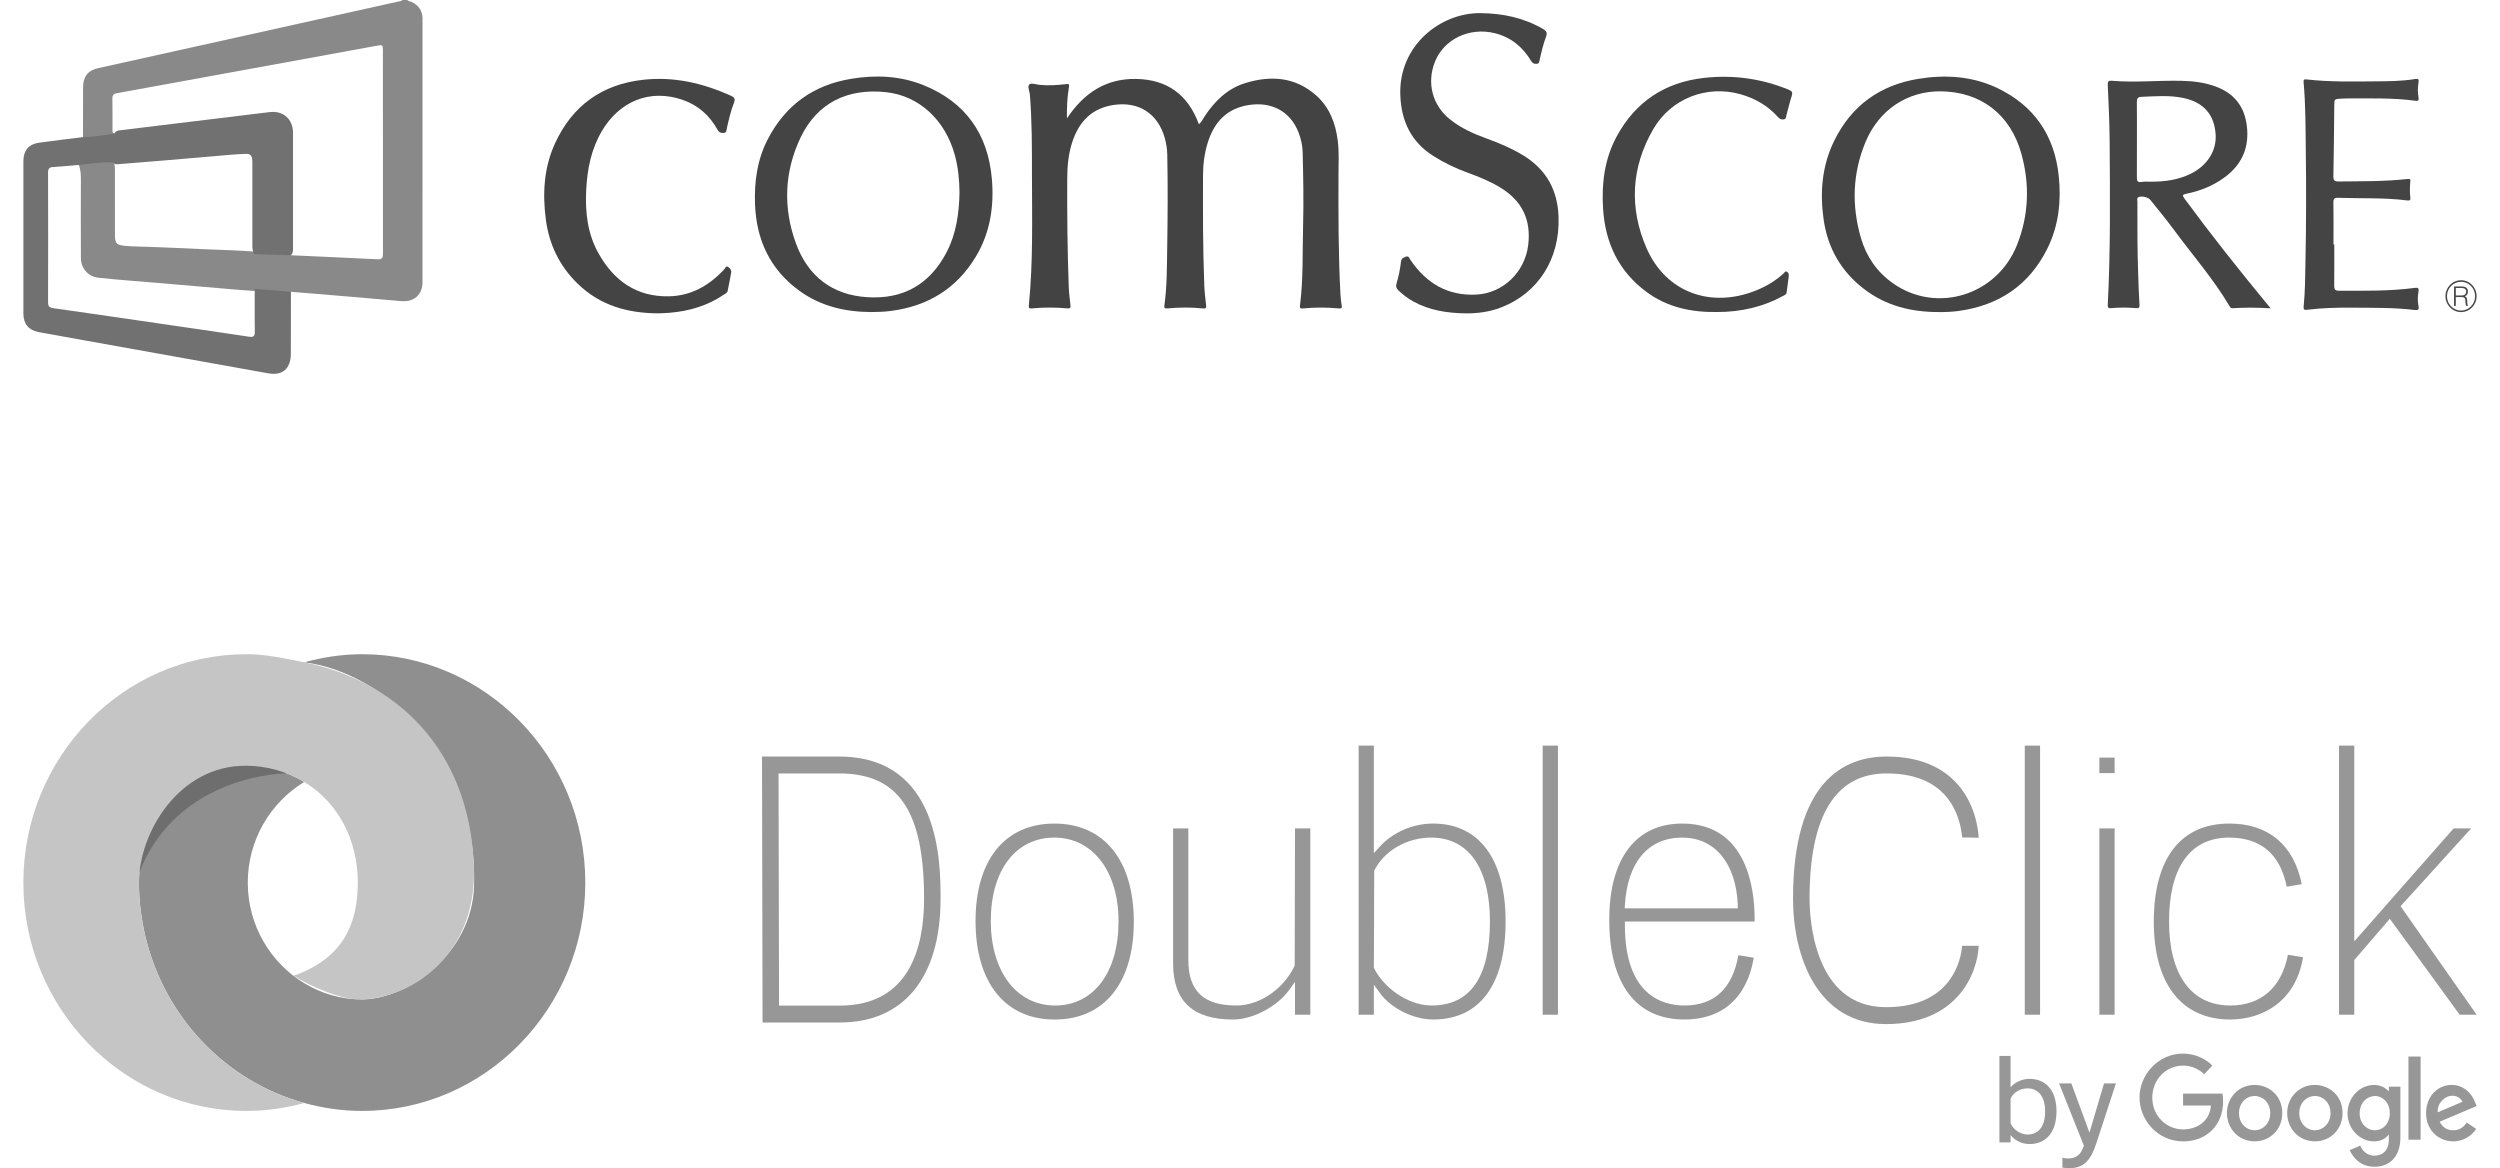<svg id="Untitled-Page%201" viewBox="0 0 107 50" style="background-color:#ffffff00" version="1.1"	xmlns="http://www.w3.org/2000/svg" xmlns:xlink="http://www.w3.org/1999/xlink" xml:space="preserve"	x="0px" y="0px" width="107px" height="50px">	<g id="Layer%201">		<g>			<path d="M 45.665 5.069 C 46.377 3.991 47.325 3.356 48.625 3.378 C 49.943 3.401 50.846 4.043 51.312 5.316 C 51.431 5.224 51.484 5.09 51.56 4.976 C 51.994 4.322 52.535 3.792 53.291 3.558 C 54.378 3.222 55.422 3.286 56.322 4.075 C 56.895 4.578 57.156 5.255 57.254 6.004 C 57.319 6.501 57.288 7.001 57.287 7.5 C 57.283 9.197 57.28 10.894 57.371 12.589 C 57.379 12.753 57.398 12.916 57.425 13.078 C 57.443 13.182 57.419 13.211 57.314 13.201 C 56.795 13.153 56.275 13.151 55.756 13.202 C 55.65 13.212 55.625 13.178 55.638 13.079 C 55.785 11.95 55.741 10.812 55.772 9.678 C 55.801 8.624 55.779 7.571 55.754 6.518 C 55.747 6.222 55.681 5.934 55.574 5.659 C 55.226 4.773 54.438 4.347 53.465 4.492 C 52.525 4.632 51.979 5.206 51.698 6.085 C 51.549 6.551 51.49 7.033 51.489 7.521 C 51.483 9.081 51.483 10.641 51.543 12.2 C 51.554 12.487 51.588 12.773 51.62 13.058 C 51.633 13.171 51.623 13.215 51.488 13.201 C 50.983 13.149 50.476 13.153 49.971 13.199 C 49.867 13.208 49.818 13.194 49.835 13.074 C 49.949 12.266 49.942 11.451 49.956 10.638 C 49.978 9.297 49.986 7.956 49.959 6.615 C 49.955 6.374 49.916 6.138 49.852 5.907 C 49.559 4.861 48.74 4.336 47.677 4.49 C 46.739 4.626 46.187 5.194 45.897 6.07 C 45.73 6.575 45.68 7.099 45.678 7.628 C 45.671 9.188 45.685 10.748 45.744 12.307 C 45.754 12.559 45.788 12.81 45.816 13.062 C 45.828 13.165 45.811 13.21 45.69 13.199 C 45.178 13.153 44.665 13.151 44.153 13.201 C 44.047 13.211 44.023 13.174 44.033 13.077 C 44.222 11.208 44.17 9.332 44.168 7.458 C 44.167 6.317 44.17 5.173 44.077 4.033 C 44.065 3.887 43.957 3.698 44.065 3.607 C 44.143 3.542 44.335 3.614 44.475 3.629 C 44.861 3.671 45.245 3.646 45.628 3.6 C 45.755 3.585 45.772 3.606 45.75 3.735 C 45.674 4.172 45.658 4.614 45.665 5.069 Z" fill="#434343"/>			<path d="M 62.716 13.412 C 61.938 13.399 61.181 13.287 60.487 12.901 C 60.255 12.772 60.045 12.613 59.852 12.429 C 59.762 12.343 59.733 12.262 59.77 12.141 C 59.865 11.834 59.923 11.517 59.963 11.198 C 59.981 11.056 60.061 11.028 60.167 10.988 C 60.298 10.938 60.314 11.045 60.359 11.112 C 61.036 12.117 61.951 12.668 63.178 12.609 C 64.33 12.553 65.266 11.648 65.407 10.489 C 65.54 9.404 65.141 8.597 64.227 8.035 C 63.785 7.763 63.31 7.571 62.826 7.395 C 62.31 7.208 61.817 6.973 61.35 6.678 C 60.394 6.073 59.972 5.183 59.933 4.065 C 59.859 1.951 61.648 0.549 63.351 0.562 C 64.312 0.57 65.213 0.756 66.049 1.245 C 66.192 1.329 66.232 1.409 66.171 1.57 C 66.05 1.889 65.973 2.223 65.899 2.557 C 65.881 2.635 65.885 2.724 65.769 2.732 C 65.664 2.74 65.594 2.711 65.536 2.614 C 65.17 2.002 64.657 1.584 63.96 1.416 C 62.886 1.158 61.804 1.677 61.419 2.635 C 61.051 3.549 61.306 4.515 62.073 5.121 C 62.532 5.483 63.054 5.72 63.597 5.917 C 64.163 6.123 64.717 6.354 65.233 6.675 C 66.2 7.278 66.671 8.16 66.707 9.299 C 66.764 11.084 65.832 12.549 64.246 13.159 C 63.753 13.349 63.241 13.418 62.716 13.412 Z" fill="#444444"/>			<path d="M 28.184 13.411 C 26.826 13.406 25.674 13.061 24.73 12.148 C 23.953 11.396 23.503 10.47 23.362 9.398 C 23.216 8.282 23.278 7.178 23.753 6.14 C 24.496 4.515 25.77 3.611 27.522 3.415 C 28.84 3.267 30.086 3.557 31.286 4.099 C 31.432 4.165 31.477 4.231 31.416 4.39 C 31.278 4.747 31.191 5.121 31.108 5.494 C 31.09 5.575 31.107 5.681 30.976 5.689 C 30.858 5.697 30.777 5.673 30.712 5.556 C 30.371 4.941 29.878 4.502 29.216 4.273 C 27.837 3.796 26.512 4.315 25.748 5.63 C 25.301 6.398 25.135 7.244 25.09 8.122 C 25.041 9.074 25.142 9.999 25.616 10.843 C 26.277 12.021 27.246 12.708 28.624 12.682 C 29.578 12.664 30.346 12.226 30.989 11.536 C 31.035 11.486 31.07 11.37 31.15 11.416 C 31.232 11.463 31.313 11.554 31.294 11.668 C 31.25 11.931 31.195 12.192 31.143 12.454 C 31.126 12.538 31.048 12.566 30.988 12.606 C 30.281 13.09 29.489 13.318 28.648 13.388 C 28.466 13.403 28.284 13.406 28.184 13.411 Z" fill="#444444"/>			<path d="M 73.497 13.355 C 72.346 13.37 71.345 13.141 70.47 12.494 C 69.29 11.622 68.71 10.414 68.613 8.958 C 68.541 7.869 68.669 6.808 69.197 5.835 C 70.004 4.345 71.266 3.523 72.922 3.335 C 74.171 3.194 75.387 3.36 76.557 3.84 C 76.703 3.9 76.734 3.961 76.684 4.112 C 76.598 4.377 76.538 4.652 76.461 4.921 C 76.44 4.992 76.458 5.093 76.342 5.11 C 76.237 5.125 76.166 5.088 76.095 5.009 C 75.657 4.518 75.109 4.205 74.484 4.031 C 73.053 3.632 71.528 4.207 70.764 5.521 C 69.809 7.161 69.72 8.911 70.48 10.639 C 71.309 12.523 73.244 13.215 75.183 12.422 C 75.606 12.249 75.994 12.019 76.333 11.706 C 76.373 11.669 76.408 11.588 76.478 11.627 C 76.546 11.665 76.572 11.737 76.56 11.822 C 76.527 12.052 76.496 12.282 76.468 12.512 C 76.456 12.616 76.369 12.634 76.301 12.672 C 75.48 13.128 74.515 13.355 73.497 13.355 Z" fill="#444444"/>			<path d="M 99.907 10.463 C 99.907 11.051 99.911 11.639 99.904 12.227 C 99.903 12.38 99.936 12.442 100.104 12.442 C 101.192 12.447 102.279 12.463 103.361 12.321 C 103.51 12.302 103.535 12.352 103.511 12.485 C 103.475 12.688 103.472 12.895 103.511 13.098 C 103.541 13.252 103.492 13.286 103.347 13.268 C 102.46 13.159 101.567 13.177 100.676 13.168 C 100.028 13.161 99.379 13.18 98.735 13.259 C 98.618 13.273 98.583 13.248 98.596 13.12 C 98.661 12.48 98.661 11.836 98.674 11.194 C 98.706 9.579 98.709 7.965 98.687 6.35 C 98.675 5.407 98.68 4.462 98.594 3.521 C 98.582 3.392 98.628 3.389 98.727 3.4 C 99.696 3.51 100.669 3.491 101.642 3.482 C 102.222 3.477 102.804 3.477 103.379 3.38 C 103.508 3.358 103.533 3.408 103.514 3.522 C 103.478 3.74 103.473 3.959 103.513 4.176 C 103.537 4.305 103.489 4.329 103.375 4.313 C 102.421 4.182 101.46 4.216 100.502 4.212 C 100.401 4.212 100.299 4.217 100.198 4.222 C 99.907 4.238 99.909 4.239 99.907 4.525 C 99.897 5.53 99.889 6.536 99.869 7.541 C 99.865 7.724 99.916 7.769 100.094 7.767 C 101.08 7.756 102.066 7.769 103.048 7.66 C 103.165 7.646 103.17 7.69 103.161 7.781 C 103.14 8.006 103.135 8.232 103.163 8.457 C 103.178 8.584 103.119 8.59 103.022 8.578 C 102.041 8.453 101.053 8.501 100.069 8.466 C 99.924 8.46 99.867 8.496 99.87 8.657 C 99.879 9.259 99.873 9.861 99.873 10.463 C 99.885 10.463 99.896 10.463 99.907 10.463 Z" fill="#444444"/>			<path d="M 18.084 0.844 C 18.084 0.817 18.084 0.789 18.083 0.762 C 18.067 0.435 17.903 0.214 17.612 0.08 C 17.552 0.052 17.477 0.058 17.43 0 C 17.363 0 17.295 0 17.227 0 C 17.178 0.059 17.105 0.053 17.041 0.067 C 16.402 0.212 15.762 0.352 15.122 0.494 C 11.48 1.302 7.839 2.109 4.197 2.918 C 3.762 3.014 3.557 3.281 3.556 3.733 C 3.554 4.445 3.554 5.157 3.552 5.868 C 3.609 5.989 3.722 5.973 3.817 5.962 C 4.131 5.927 4.447 5.899 4.76 5.846 C 4.834 5.833 4.907 5.817 4.936 5.732 C 4.936 5.725 4.935 5.718 4.935 5.711 C 4.923 5.712 4.912 5.714 4.901 5.715 C 4.799 5.69 4.814 5.606 4.814 5.533 C 4.812 5.095 4.821 4.657 4.81 4.219 C 4.805 4.039 4.899 4.006 5.04 3.981 C 6.323 3.75 7.606 3.514 8.889 3.28 C 11.302 2.839 13.715 2.398 16.128 1.957 C 16.374 1.912 16.388 1.921 16.388 2.165 C 16.389 5.061 16.388 7.957 16.391 10.852 C 16.391 11.014 16.366 11.108 16.171 11.098 C 14.93 11.035 13.688 10.981 12.446 10.925 C 12.446 10.895 12.447 10.865 12.447 10.835 C 12.441 10.834 12.436 10.834 12.431 10.834 C 11.928 10.806 11.424 10.778 10.92 10.769 C 10.194 10.716 9.467 10.695 8.74 10.666 C 7.952 10.634 7.165 10.592 6.377 10.565 C 6.048 10.553 5.716 10.556 5.388 10.525 C 4.971 10.488 4.919 10.428 4.919 10.006 C 4.918 9.111 4.92 8.216 4.918 7.321 C 4.918 7.178 4.926 7.033 4.844 6.904 C 4.792 6.85 4.723 6.846 4.656 6.847 C 4.273 6.849 3.893 6.901 3.512 6.937 C 3.439 6.944 3.386 6.982 3.372 7.061 C 3.458 7.274 3.463 7.498 3.462 7.724 C 3.46 8.833 3.456 9.941 3.463 11.05 C 3.466 11.487 3.775 11.837 4.201 11.885 C 4.999 11.976 5.801 12.025 6.601 12.097 C 7.334 12.162 8.067 12.223 8.8 12.284 C 9.499 12.342 10.198 12.411 10.898 12.453 C 11.316 12.509 11.737 12.529 12.156 12.57 C 12.266 12.581 12.37 12.577 12.452 12.489 C 12.775 12.515 13.098 12.54 13.421 12.568 C 14.672 12.673 15.924 12.775 17.175 12.888 C 17.714 12.936 18.083 12.619 18.083 12.073 C 18.085 8.33 18.084 4.587 18.084 0.844 Z" fill="#898989"/>			<path d="M 12.541 5.678 C 12.539 5.097 12.118 4.727 11.543 4.798 C 9.419 5.06 7.294 5.312 5.17 5.572 C 5.064 5.585 4.951 5.591 4.901 5.715 C 4.454 5.793 4.006 5.854 3.552 5.868 C 2.929 5.947 2.305 6.019 1.683 6.105 C 1.231 6.168 1.002 6.438 1.001 6.897 C 1 9.073 1 11.249 1.001 13.425 C 1.002 13.869 1.231 14.137 1.666 14.216 C 2.311 14.333 2.955 14.45 3.6 14.565 C 6.226 15.037 8.852 15.51 11.478 15.978 C 12.097 16.088 12.446 15.779 12.448 15.137 C 12.45 14.254 12.451 13.371 12.452 12.489 C 11.935 12.447 11.419 12.405 10.902 12.363 C 10.902 12.972 10.895 13.581 10.905 14.19 C 10.908 14.383 10.855 14.441 10.664 14.412 C 9.588 14.249 8.512 14.093 7.436 13.936 C 5.718 13.685 4 13.434 2.281 13.19 C 2.113 13.166 2.057 13.112 2.057 12.936 C 2.063 11.088 2.063 9.24 2.057 7.392 C 2.056 7.209 2.12 7.157 2.287 7.147 C 2.658 7.126 3.027 7.088 3.397 7.057 C 3.87 6.998 4.344 6.947 4.821 6.943 C 4.906 7.053 5.022 7.03 5.137 7.021 C 5.742 6.974 6.347 6.926 6.952 6.874 C 7.671 6.813 8.39 6.752 9.109 6.69 C 9.572 6.65 10.035 6.602 10.501 6.586 C 10.712 6.579 10.78 6.645 10.797 6.856 C 10.803 6.931 10.801 7.007 10.801 7.082 C 10.801 8.21 10.8 9.338 10.801 10.466 C 10.801 10.611 10.802 10.754 10.889 10.879 C 11.408 10.894 11.927 10.909 12.446 10.925 C 12.561 10.826 12.54 10.689 12.541 10.562 C 12.543 8.934 12.545 7.306 12.541 5.678 Z" fill="#717171"/>			<path d="M 88.114 7.53 C 87.932 5.79 87.058 4.525 85.499 3.775 C 84.421 3.257 83.27 3.186 82.108 3.374 C 80.472 3.639 79.245 4.512 78.504 6.025 C 77.979 7.095 77.884 8.239 78.053 9.409 C 78.23 10.631 78.808 11.621 79.779 12.368 C 80.723 13.094 81.81 13.357 82.974 13.356 C 83.266 13.361 83.556 13.347 83.844 13.307 C 85.556 13.067 86.849 12.21 87.631 10.63 C 88.114 9.654 88.226 8.604 88.114 7.53 ZM 86.325 10.491 C 85.465 12.645 82.889 13.436 81.026 12.13 C 80.346 11.654 79.887 10.997 79.653 10.202 C 79.242 8.805 79.285 7.414 79.85 6.066 C 80.428 4.689 81.654 3.889 83.081 3.909 C 84.775 3.933 86.041 4.89 86.511 6.567 C 86.881 7.887 86.836 9.212 86.325 10.491 Z" fill="#444444"/>			<path d="M 42.452 7.66 C 42.287 5.729 41.318 4.373 39.539 3.65 C 38.537 3.243 37.484 3.198 36.427 3.373 C 34.815 3.64 33.609 4.5 32.853 5.975 C 32.408 6.841 32.279 7.779 32.315 8.743 C 32.371 10.259 32.952 11.512 34.178 12.42 C 35.11 13.109 36.176 13.353 37.31 13.356 C 37.588 13.355 37.864 13.343 38.139 13.307 C 39.7 13.104 40.931 12.364 41.759 10.995 C 42.379 9.972 42.553 8.838 42.452 7.66 ZM 40.517 10.791 C 39.801 12.169 38.661 12.814 37.134 12.721 C 35.621 12.63 34.578 11.825 34.062 10.406 C 33.509 8.885 33.568 7.343 34.269 5.878 C 34.972 4.412 36.27 3.762 37.938 3.947 C 39.339 4.103 40.46 5.136 40.869 6.646 C 41.011 7.171 41.061 7.707 41.067 8.23 C 41.05 9.134 40.929 9.997 40.517 10.791 Z" fill="#444444"/>			<path d="M 96.973 12.941 C 95.781 11.49 94.612 10.019 93.498 8.503 C 93.398 8.366 93.406 8.326 93.577 8.292 C 94.166 8.173 94.716 7.955 95.206 7.596 C 95.886 7.097 96.233 6.433 96.182 5.573 C 96.129 4.691 95.728 4.059 94.9 3.73 C 94.408 3.534 93.893 3.47 93.372 3.459 C 92.373 3.436 91.373 3.542 90.374 3.456 C 90.242 3.445 90.206 3.487 90.212 3.628 C 90.247 4.434 90.288 5.241 90.293 6.047 C 90.307 8.38 90.334 10.714 90.212 13.045 C 90.206 13.172 90.243 13.197 90.356 13.188 C 90.713 13.157 91.071 13.157 91.429 13.188 C 91.546 13.198 91.578 13.165 91.57 13.042 C 91.544 12.633 91.531 12.222 91.517 11.812 C 91.479 10.752 91.476 9.692 91.481 8.631 C 91.481 8.564 91.443 8.476 91.538 8.434 C 91.666 8.377 91.944 8.442 92.034 8.556 C 92.361 8.965 92.698 9.367 93.009 9.79 C 93.819 10.892 94.725 11.922 95.426 13.106 C 95.455 13.155 95.484 13.196 95.55 13.192 C 96.074 13.159 96.598 13.16 97.184 13.196 C 97.085 13.076 97.029 13.009 96.973 12.941 ZM 92.064 7.776 C 91.929 7.776 91.791 7.765 91.66 7.787 C 91.482 7.818 91.456 7.737 91.458 7.586 C 91.463 7.046 91.46 6.506 91.46 5.966 C 91.46 5.432 91.464 4.899 91.457 4.366 C 91.456 4.212 91.497 4.151 91.66 4.144 C 92.253 4.121 92.846 4.068 93.435 4.191 C 94.305 4.372 94.773 4.893 94.829 5.753 C 94.874 6.446 94.478 7.079 93.774 7.431 C 93.235 7.7 92.657 7.777 92.064 7.776 Z" fill="#444444"/>			<g>				<path d="M 105.109 12.714 L 105.109 13.092 L 105.031 13.091 L 105.031 12.26 L 105.351 12.26 C 105.44 12.26 105.508 12.277 105.556 12.311 C 105.603 12.346 105.627 12.401 105.627 12.478 C 105.627 12.53 105.617 12.572 105.596 12.603 C 105.576 12.634 105.542 12.661 105.495 12.681 C 105.519 12.69 105.538 12.702 105.552 12.719 C 105.565 12.735 105.576 12.753 105.582 12.774 C 105.589 12.795 105.593 12.816 105.595 12.84 C 105.597 12.863 105.599 12.886 105.6 12.907 C 105.6 12.939 105.601 12.965 105.603 12.986 C 105.605 13.007 105.607 13.023 105.61 13.037 C 105.613 13.05 105.616 13.06 105.62 13.067 C 105.624 13.075 105.628 13.08 105.633 13.084 L 105.633 13.091 L 105.548 13.092 C 105.54 13.078 105.535 13.059 105.531 13.034 C 105.528 13.01 105.525 12.984 105.523 12.957 C 105.521 12.929 105.519 12.903 105.518 12.878 C 105.517 12.853 105.515 12.832 105.513 12.815 C 105.508 12.793 105.5 12.776 105.49 12.762 C 105.48 12.748 105.468 12.739 105.453 12.731 C 105.439 12.724 105.424 12.72 105.405 12.718 C 105.388 12.715 105.37 12.714 105.351 12.714 L 105.109 12.714 ZM 105.349 12.647 C 105.377 12.647 105.403 12.644 105.428 12.638 C 105.453 12.632 105.474 12.622 105.492 12.608 C 105.51 12.595 105.524 12.578 105.535 12.557 C 105.545 12.536 105.551 12.511 105.551 12.482 C 105.551 12.451 105.545 12.425 105.535 12.405 C 105.524 12.385 105.508 12.369 105.49 12.358 C 105.472 12.347 105.45 12.338 105.427 12.334 C 105.403 12.329 105.379 12.327 105.353 12.327 L 105.109 12.327 L 105.109 12.647 L 105.349 12.647 Z" fill="#4a4a4a"/>				<path d="M 105.332 11.993 C 104.964 11.993 104.665 12.299 104.665 12.676 C 104.665 13.053 104.964 13.358 105.332 13.358 C 105.701 13.358 106 13.053 106 12.676 C 106 12.299 105.701 11.993 105.332 11.993 L 105.332 11.993 ZM 105.332 13.291 C 105 13.291 104.731 13.016 104.731 12.676 C 104.731 12.337 105 12.061 105.332 12.061 C 105.665 12.061 105.934 12.337 105.934 12.676 C 105.934 13.016 105.665 13.291 105.332 13.291 L 105.332 13.291 Z" fill="#4a4a4a"/>			</g>		</g>		<g>			<path d="M 45.157 43.036 C 43.511 43.036 42.406 41.582 42.406 39.417 C 42.406 37.25 43.472 35.849 45.123 35.849 C 46.768 35.849 47.873 37.29 47.873 39.434 C 47.873 41.621 46.807 43.035 45.157 43.036 L 45.157 43.036 ZM 45.123 35.249 C 43.013 35.249 41.753 36.807 41.753 39.417 C 41.753 42.059 43.019 43.636 45.139 43.636 C 47.261 43.636 48.527 42.072 48.527 39.452 C 48.527 36.82 47.255 35.249 45.123 35.249 L 45.123 35.249 Z" fill="#979797"/>			<path d="M 56.081 35.456 L 55.426 35.456 L 55.413 41.325 C 55.031 42.175 54.049 43.035 52.91 43.035 C 51.513 43.035 50.862 42.418 50.862 41.093 L 50.862 35.456 L 50.209 35.456 L 50.209 41.23 C 50.209 42.849 51.049 43.636 52.776 43.636 C 53.612 43.636 54.664 43.083 55.171 42.378 L 55.426 42.022 L 55.426 43.43 L 56.081 43.43 L 56.081 35.456 L 56.081 35.456 Z" fill="#979797"/>			<path d="M 61.271 43.035 C 60.223 43.035 59.2 42.229 58.816 41.45 L 58.802 41.419 L 58.817 37.264 C 59.232 36.418 60.21 35.849 61.252 35.849 C 62.852 35.849 63.769 37.156 63.769 39.434 C 63.769 41.823 62.928 43.035 61.271 43.035 L 61.271 43.035 ZM 58.801 31.912 L 58.15 31.912 L 58.15 43.43 L 58.801 43.43 L 58.801 42.142 L 59.056 42.495 C 59.533 43.156 60.492 43.635 61.335 43.635 C 63.337 43.635 64.439 42.143 64.439 39.433 C 64.439 36.773 63.308 35.248 61.335 35.248 C 60.467 35.248 59.611 35.621 59.047 36.245 L 58.801 36.516 L 58.801 31.912 L 58.801 31.912 Z" fill="#979797"/>			<path d="M 66.68 31.912 L 66.026 31.912 L 66.026 43.43 L 66.68 43.43 L 66.68 31.912 L 66.68 31.912 Z" fill="#979797"/>			<path d="M 69.537 38.877 L 69.546 38.723 C 69.657 36.897 70.55 35.849 71.997 35.849 C 73.39 35.849 74.302 36.938 74.378 38.732 L 74.378 38.877 L 69.537 38.877 L 69.537 38.877 ZM 71.997 35.248 C 70.013 35.248 68.876 36.749 68.876 39.365 C 68.876 42.118 70.019 43.635 72.096 43.635 C 73.724 43.635 74.773 42.698 75.062 40.991 L 74.403 40.883 C 74.148 42.311 73.372 43.035 72.096 43.035 C 71.144 43.035 69.545 42.587 69.545 39.587 L 69.545 39.442 L 75.098 39.442 L 75.098 39.313 C 75.098 38.091 74.796 35.248 71.997 35.248 L 71.997 35.248 Z" fill="#979797"/>			<path d="M 87.315 31.912 L 86.66 31.912 L 86.66 43.43 L 87.315 43.43 L 87.315 31.912 L 87.315 31.912 Z" fill="#979797"/>			<path d="M 90.506 35.456 L 89.853 35.456 L 89.853 43.43 L 90.506 43.43 L 90.506 35.456 L 90.506 35.456 ZM 90.506 32.425 L 89.853 32.425 L 89.853 33.089 L 90.506 33.089 L 90.506 32.425 L 90.506 32.425 Z" fill="#979797"/>			<path d="M 95.419 35.248 C 93.332 35.248 92.182 36.74 92.182 39.451 C 92.182 42.11 93.374 43.635 95.451 43.635 C 96.758 43.635 98.247 42.932 98.569 40.972 L 97.923 40.865 C 97.65 42.266 96.776 43.035 95.451 43.035 C 93.789 43.035 92.835 41.722 92.835 39.434 C 92.835 37.123 93.747 35.849 95.401 35.849 C 96.761 35.849 97.591 36.555 97.872 37.95 L 98.514 37.843 C 98.181 36.168 97.087 35.248 95.419 35.248 L 95.419 35.248 Z" fill="#979797"/>			<path d="M 100.763 31.912 L 100.11 31.912 L 100.11 43.43 L 100.763 43.43 L 100.763 41.089 L 102.283 39.322 L 105.274 43.43 L 106 43.43 L 102.744 38.786 L 105.765 35.456 L 105.014 35.456 L 100.763 40.289 L 100.763 31.912 L 100.763 31.912 Z" fill="#979797"/>			<path d="M 80.748 32.38 C 78.921 32.38 76.742 33.436 76.742 38.467 C 76.742 40.941 77.783 43.831 80.718 43.831 C 83.741 43.831 84.626 41.717 84.69 40.48 L 83.979 40.48 C 83.93 41.055 83.556 43.107 80.718 43.107 C 77.607 43.107 77.449 39.242 77.449 38.467 C 77.449 34.908 78.559 33.103 80.748 33.103 C 81.809 33.103 82.629 33.395 83.184 33.969 C 83.822 34.628 83.953 35.502 83.98 35.843 L 84.689 35.856 C 84.665 35.458 84.525 34.333 83.697 33.471 C 83.003 32.747 82.01 32.38 80.748 32.38 L 80.748 32.38 Z" fill="#979797"/>			<path d="M 33.343 43.04 L 33.322 33.103 L 35.912 33.103 C 38.462 33.103 39.55 34.708 39.55 38.467 C 39.55 40.553 38.924 43.04 35.941 43.04 L 33.343 43.04 L 33.343 43.04 ZM 35.912 32.38 L 32.614 32.38 L 32.637 43.763 L 35.941 43.763 C 38.684 43.763 40.256 41.833 40.256 38.467 C 40.256 36.962 40.256 32.38 35.912 32.38 L 35.912 32.38 Z" fill="#979797"/>			<path d="M 15.495 28 C 14.64 28 13.813 28.13 13.022 28.347 C 16.337 28.746 20.445 32.295 20.291 37.899 C 20.209 40.881 17.368 42.775 15.495 42.775 C 14.591 42.775 13.75 42.522 13.022 42.081 C 11.58 41.213 10.605 39.607 10.605 37.778 C 10.605 35.941 11.58 34.342 13.022 33.467 C 12.294 33.033 11.453 32.773 10.548 32.773 C 8.682 32.773 5.947 34.69 5.947 37.778 C 5.947 38.587 6.053 39.368 6.23 40.113 C 7.064 43.563 9.679 46.289 13.022 47.208 C 13.813 47.425 14.64 47.548 15.495 47.548 C 20.761 47.548 25.051 43.165 25.051 37.778 C 25.051 32.383 20.761 28 15.495 28 Z" fill="#8f8f8f"/>			<path d="M 12.262 33.098 C 12.262 33.098 7.657 33.108 5.982 37.288 C 4.774 40.304 5.154 34.072 5.154 34.072 L 8.541 31.752 L 11.368 31.752 L 12.262 33.098 Z" fill="#6e6e6e"/>			<path d="M 13.022 28.347 C 12.217 28.188 11.403 28 10.548 28 C 5.283 28 1 32.383 1 37.778 C 1 43.165 5.283 47.548 10.548 47.548 C 11.403 47.548 12.23 47.425 13.022 47.208 C 9.679 46.289 7.064 43.563 6.23 40.113 C 6.053 39.368 5.947 38.587 5.947 37.778 C 5.947 35.639 7.657 32.747 10.548 32.773 C 11.453 32.781 12.294 33.033 13.022 33.467 C 14.464 34.342 15.314 35.937 15.314 37.774 C 15.314 39.604 14.637 41.033 12.562 41.764 C 13.29 42.206 14.591 42.809 15.495 42.775 C 17.729 42.69 20.405 40.795 20.284 37.116 C 20.114 31.963 16.816 29.1 13.022 28.347 Z" fill="#c5c5c5"/>			<path d="M 86.052 48.896 L 85.575 48.896 L 85.575 45.193 L 86.052 45.193 L 86.052 46.533 C 86.246 46.308 86.555 46.175 86.865 46.175 C 87.537 46.175 88.018 46.641 88.018 47.564 C 88.018 48.492 87.546 48.965 86.865 48.965 C 86.549 48.965 86.235 48.82 86.052 48.579 L 86.052 48.896 ZM 86.052 48.075 C 86.167 48.338 86.461 48.557 86.781 48.557 C 87.237 48.557 87.531 48.231 87.531 47.564 C 87.531 46.92 87.226 46.583 86.781 46.583 C 86.451 46.583 86.167 46.765 86.052 47.022 L 86.052 48.075 Z" fill="#979797"/>			<path d="M 90.053 46.369 L 90.562 46.369 L 89.717 48.95 C 89.497 49.615 89.219 50 88.563 50 C 88.453 50 88.333 49.99 88.27 49.971 L 88.27 49.546 C 88.328 49.572 88.427 49.582 88.511 49.582 C 88.846 49.582 89.025 49.432 89.14 49.163 L 89.192 49.04 L 88.129 46.369 L 88.653 46.369 L 89.429 48.477 L 90.053 46.369 Z" fill="#979797"/>			<path d="M 95.118 46.805 L 93.435 46.805 L 93.435 47.316 L 94.629 47.316 C 94.57 48.033 93.987 48.339 93.437 48.339 C 92.733 48.339 92.118 47.772 92.118 46.978 C 92.118 46.204 92.704 45.608 93.438 45.608 C 94.005 45.608 94.339 45.978 94.339 45.978 L 94.688 45.607 C 94.688 45.607 94.239 45.095 93.421 45.095 C 92.378 45.095 91.571 45.996 91.571 46.969 C 91.571 47.922 92.33 48.851 93.447 48.851 C 94.43 48.851 95.149 48.163 95.149 47.144 C 95.149 46.929 95.118 46.805 95.118 46.805 L 95.118 46.805 Z" fill="#979797"/>			<path d="M 96.498 46.435 C 95.807 46.435 95.312 46.988 95.312 47.632 C 95.312 48.286 95.792 48.849 96.506 48.849 C 97.152 48.849 97.681 48.344 97.681 47.646 C 97.681 46.847 97.066 46.435 96.498 46.435 ZM 96.503 48.375 C 96.126 48.375 95.829 48.067 95.829 47.64 C 95.829 47.221 96.123 46.909 96.505 46.909 C 96.844 46.909 97.166 47.19 97.166 47.643 C 97.166 48.086 96.846 48.375 96.503 48.375 Z" fill="#979797"/>			<path d="M 99.077 46.435 L 99.077 46.435 C 98.386 46.435 97.891 46.988 97.891 47.632 C 97.891 48.286 98.371 48.849 99.085 48.849 C 99.731 48.849 100.261 48.344 100.261 47.646 C 100.261 46.847 99.645 46.435 99.077 46.435 ZM 99.082 48.375 C 98.706 48.375 98.409 48.067 98.409 47.64 C 98.409 47.221 98.702 46.909 99.084 46.909 C 99.424 46.909 99.746 47.19 99.746 47.643 C 99.746 48.086 99.425 48.375 99.082 48.375 Z" fill="#979797"/>			<path d="M 102.243 46.713 C 102.091 46.546 101.883 46.436 101.607 46.436 L 101.607 46.436 C 100.973 46.436 100.474 47.005 100.474 47.642 C 100.474 48.369 101.052 48.851 101.596 48.851 C 101.932 48.851 102.111 48.714 102.243 48.557 L 102.243 48.795 C 102.243 49.212 101.996 49.462 101.623 49.462 C 101.262 49.462 101.082 49.187 101.019 49.032 L 100.566 49.226 C 100.726 49.574 101.05 49.937 101.627 49.937 C 102.257 49.937 102.737 49.53 102.737 48.678 L 102.737 46.509 L 102.243 46.509 L 102.243 46.713 ZM 101.646 48.376 C 101.308 48.376 100.993 48.095 100.993 47.65 C 100.993 47.186 101.32 46.909 101.653 46.909 C 101.964 46.909 102.283 47.181 102.283 47.645 C 102.283 48.116 101.964 48.376 101.646 48.376 Z" fill="#979797"/>			<path d="M 104.997 48.375 C 104.665 48.375 104.513 48.189 104.418 48.009 L 106 47.337 L 105.918 47.141 C 105.765 46.755 105.409 46.434 104.937 46.434 L 104.937 46.433 C 104.339 46.433 103.836 46.92 103.836 47.639 C 103.836 48.399 104.396 48.85 104.994 48.85 C 105.493 48.85 105.8 48.571 105.983 48.32 L 105.575 48.043 C 105.469 48.211 105.292 48.375 104.997 48.375 ZM 104.958 46.898 C 105.173 46.898 105.328 47.015 105.394 47.155 L 104.338 47.607 C 104.292 47.258 104.616 46.898 104.958 46.898 Z" fill="#979797"/>			<path d="M 103.082 48.779 L 103.602 48.779 L 103.602 45.22 L 103.082 45.22 L 103.082 48.779 Z" fill="#979797"/>		</g>	</g></svg>